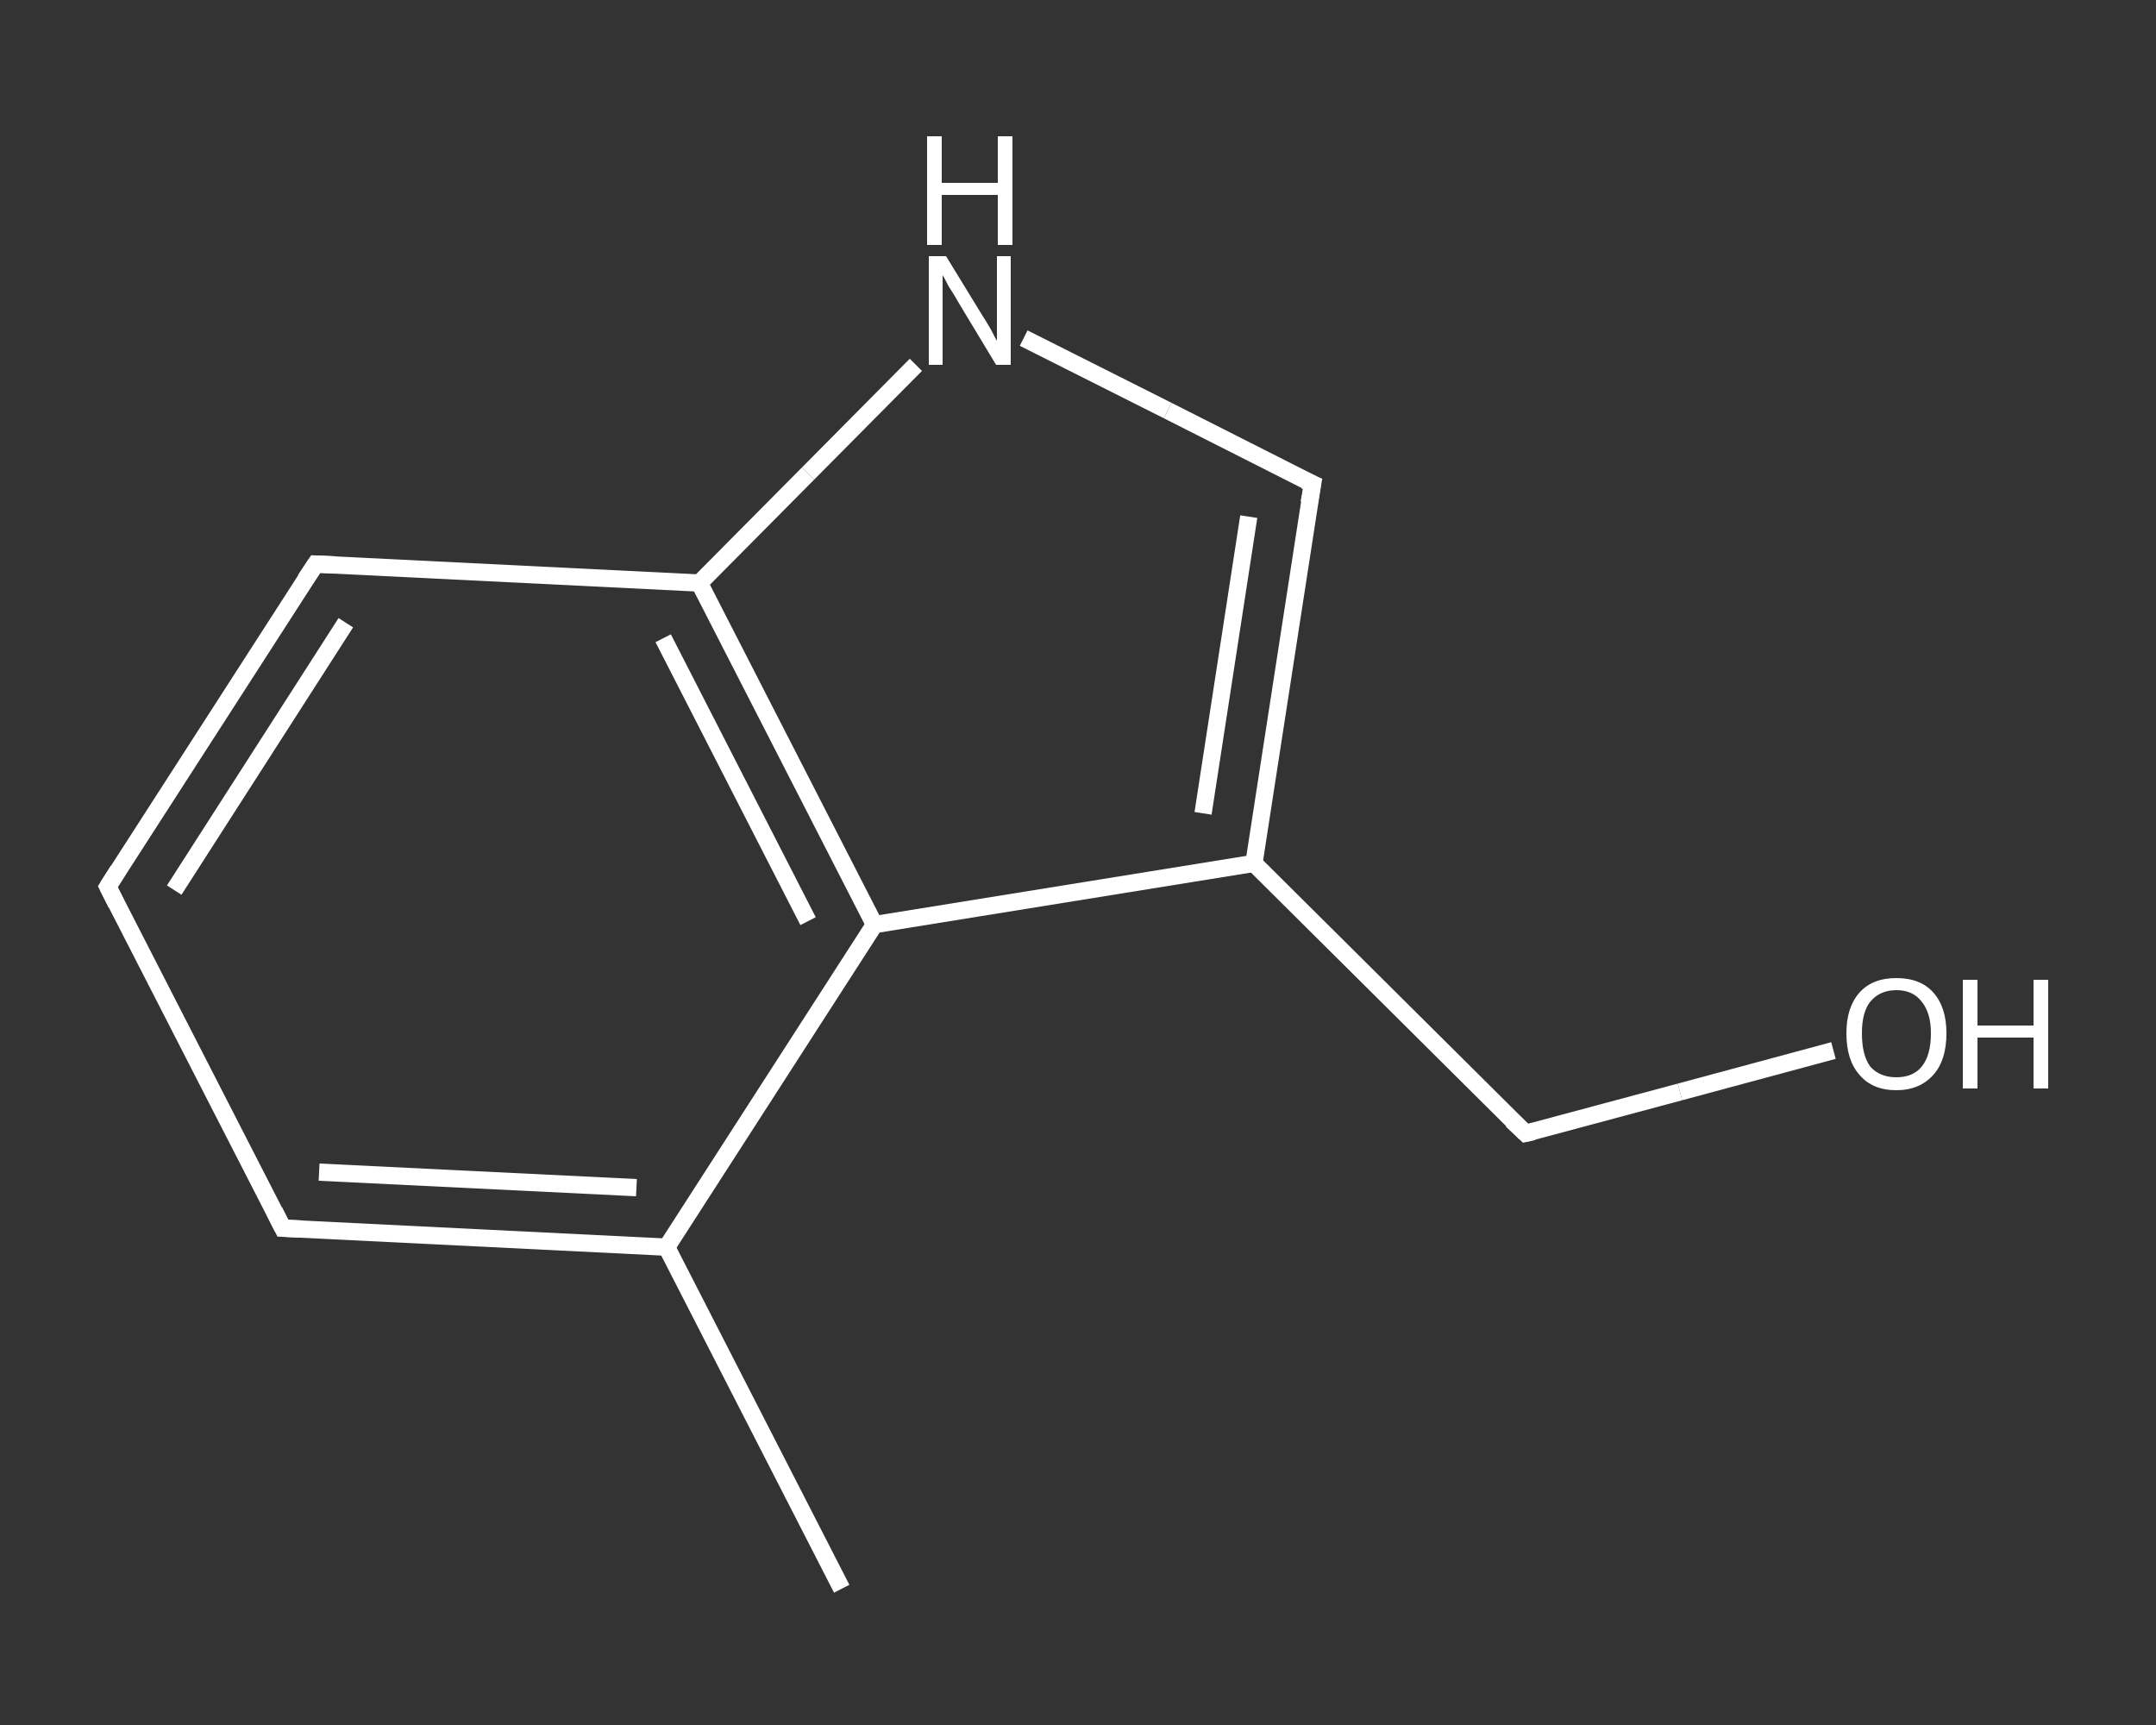 <?xml version='1.0' encoding='iso-8859-1'?>
<svg version='1.1' baseProfile='full'
              xmlns='http://www.w3.org/2000/svg'
                      xmlns:rdkit='http://www.rdkit.org/xml'
                      xmlns:xlink='http://www.w3.org/1999/xlink'
                  xml:space='preserve'
width='250px' height='200px' viewBox='0 0 250 200'>
<rect x="0" y="0" width="250" height="200" fill="#333333" stroke="none"/>
<!-- END OF HEADER -->
<rect style='opacity:1.0;fill:transparent;stroke:none' width='250.0' height='200.0' x='0.0' y='0.0'> </rect>
<path class='bond-0 atom-0 atom-1' d='M 97.6,184.2 L 77.3,144.6' style='fill:none;fill-rule:evenodd;stroke:#FFFFFF;stroke-width:2.0px;stroke-linecap:butt;stroke-linejoin:miter;stroke-opacity:1' />
<path class='bond-1 atom-1 atom-2' d='M 77.3,144.6 L 32.8,142.4' style='fill:none;fill-rule:evenodd;stroke:#FFFFFF;stroke-width:2.0px;stroke-linecap:butt;stroke-linejoin:miter;stroke-opacity:1' />
<path class='bond-1 atom-1 atom-2' d='M 73.8,137.7 L 37.0,135.9' style='fill:none;fill-rule:evenodd;stroke:#FFFFFF;stroke-width:2.0px;stroke-linecap:butt;stroke-linejoin:miter;stroke-opacity:1' />
<path class='bond-2 atom-2 atom-3' d='M 32.8,142.4 L 12.5,102.8' style='fill:none;fill-rule:evenodd;stroke:#FFFFFF;stroke-width:2.0px;stroke-linecap:butt;stroke-linejoin:miter;stroke-opacity:1' />
<path class='bond-3 atom-3 atom-4' d='M 12.5,102.8 L 36.6,65.4' style='fill:none;fill-rule:evenodd;stroke:#FFFFFF;stroke-width:2.0px;stroke-linecap:butt;stroke-linejoin:miter;stroke-opacity:1' />
<path class='bond-3 atom-3 atom-4' d='M 20.2,103.2 L 40.1,72.2' style='fill:none;fill-rule:evenodd;stroke:#FFFFFF;stroke-width:2.0px;stroke-linecap:butt;stroke-linejoin:miter;stroke-opacity:1' />
<path class='bond-4 atom-4 atom-5' d='M 36.6,65.4 L 81.1,67.6' style='fill:none;fill-rule:evenodd;stroke:#FFFFFF;stroke-width:2.0px;stroke-linecap:butt;stroke-linejoin:miter;stroke-opacity:1' />
<path class='bond-5 atom-5 atom-6' d='M 81.1,67.6 L 93.7,54.9' style='fill:none;fill-rule:evenodd;stroke:#FFFFFF;stroke-width:2.0px;stroke-linecap:butt;stroke-linejoin:miter;stroke-opacity:1' />
<path class='bond-5 atom-5 atom-6' d='M 93.7,54.9 L 106.2,42.3' style='fill:none;fill-rule:evenodd;stroke:#FFFFFF;stroke-width:2.0px;stroke-linecap:butt;stroke-linejoin:miter;stroke-opacity:1' />
<path class='bond-6 atom-6 atom-7' d='M 118.7,39.2 L 135.4,47.6' style='fill:none;fill-rule:evenodd;stroke:#FFFFFF;stroke-width:2.0px;stroke-linecap:butt;stroke-linejoin:miter;stroke-opacity:1' />
<path class='bond-6 atom-6 atom-7' d='M 135.4,47.6 L 152.2,56.1' style='fill:none;fill-rule:evenodd;stroke:#FFFFFF;stroke-width:2.0px;stroke-linecap:butt;stroke-linejoin:miter;stroke-opacity:1' />
<path class='bond-7 atom-7 atom-8' d='M 152.2,56.1 L 145.4,100.1' style='fill:none;fill-rule:evenodd;stroke:#FFFFFF;stroke-width:2.0px;stroke-linecap:butt;stroke-linejoin:miter;stroke-opacity:1' />
<path class='bond-7 atom-7 atom-8' d='M 144.8,59.9 L 139.5,94.3' style='fill:none;fill-rule:evenodd;stroke:#FFFFFF;stroke-width:2.0px;stroke-linecap:butt;stroke-linejoin:miter;stroke-opacity:1' />
<path class='bond-8 atom-8 atom-9' d='M 145.4,100.1 L 176.9,131.4' style='fill:none;fill-rule:evenodd;stroke:#FFFFFF;stroke-width:2.0px;stroke-linecap:butt;stroke-linejoin:miter;stroke-opacity:1' />
<path class='bond-9 atom-9 atom-10' d='M 176.9,131.4 L 194.8,126.6' style='fill:none;fill-rule:evenodd;stroke:#FFFFFF;stroke-width:2.0px;stroke-linecap:butt;stroke-linejoin:miter;stroke-opacity:1' />
<path class='bond-9 atom-9 atom-10' d='M 194.8,126.6 L 212.6,121.8' style='fill:none;fill-rule:evenodd;stroke:#FFFFFF;stroke-width:2.0px;stroke-linecap:butt;stroke-linejoin:miter;stroke-opacity:1' />
<path class='bond-10 atom-8 atom-11' d='M 145.4,100.1 L 101.4,107.2' style='fill:none;fill-rule:evenodd;stroke:#FFFFFF;stroke-width:2.0px;stroke-linecap:butt;stroke-linejoin:miter;stroke-opacity:1' />
<path class='bond-11 atom-11 atom-1' d='M 101.4,107.2 L 77.3,144.6' style='fill:none;fill-rule:evenodd;stroke:#FFFFFF;stroke-width:2.0px;stroke-linecap:butt;stroke-linejoin:miter;stroke-opacity:1' />
<path class='bond-12 atom-11 atom-5' d='M 101.4,107.2 L 81.1,67.6' style='fill:none;fill-rule:evenodd;stroke:#FFFFFF;stroke-width:2.0px;stroke-linecap:butt;stroke-linejoin:miter;stroke-opacity:1' />
<path class='bond-12 atom-11 atom-5' d='M 93.7,106.8 L 76.9,74.0' style='fill:none;fill-rule:evenodd;stroke:#FFFFFF;stroke-width:2.0px;stroke-linecap:butt;stroke-linejoin:miter;stroke-opacity:1' />
<path d='M 35.1,142.5 L 32.8,142.4 L 31.8,140.4' style='fill:none;stroke:#FFFFFF;stroke-width:2.0px;stroke-linecap:butt;stroke-linejoin:miter;stroke-opacity:1;' />
<path d='M 13.5,104.8 L 12.5,102.8 L 13.7,100.9' style='fill:none;stroke:#FFFFFF;stroke-width:2.0px;stroke-linecap:butt;stroke-linejoin:miter;stroke-opacity:1;' />
<path d='M 35.4,67.2 L 36.6,65.4 L 38.9,65.5' style='fill:none;stroke:#FFFFFF;stroke-width:2.0px;stroke-linecap:butt;stroke-linejoin:miter;stroke-opacity:1;' />
<path d='M 151.3,55.7 L 152.2,56.1 L 151.8,58.3' style='fill:none;stroke:#FFFFFF;stroke-width:2.0px;stroke-linecap:butt;stroke-linejoin:miter;stroke-opacity:1;' />
<path d='M 175.3,129.9 L 176.9,131.4 L 177.8,131.2' style='fill:none;stroke:#FFFFFF;stroke-width:2.0px;stroke-linecap:butt;stroke-linejoin:miter;stroke-opacity:1;' />
<path class='atom-6' d='M 109.7 29.7
L 113.8 36.4
Q 114.2 37.0, 114.9 38.2
Q 115.5 39.4, 115.6 39.5
L 115.6 29.7
L 117.2 29.7
L 117.2 42.3
L 115.5 42.3
L 111.1 35.0
Q 110.6 34.1, 110.0 33.2
Q 109.5 32.2, 109.3 31.9
L 109.3 42.3
L 107.7 42.3
L 107.7 29.7
L 109.7 29.7
' fill='#FFFFFF'/>
<path class='atom-6' d='M 107.5 15.8
L 109.2 15.8
L 109.2 21.2
L 115.7 21.2
L 115.7 15.8
L 117.4 15.8
L 117.4 28.4
L 115.7 28.4
L 115.7 22.6
L 109.2 22.6
L 109.2 28.4
L 107.5 28.4
L 107.5 15.8
' fill='#FFFFFF'/>
<path class='atom-10' d='M 214.1 119.8
Q 214.1 116.8, 215.6 115.1
Q 217.1 113.4, 219.9 113.4
Q 222.7 113.4, 224.2 115.1
Q 225.7 116.8, 225.7 119.8
Q 225.7 122.9, 224.2 124.6
Q 222.6 126.4, 219.9 126.4
Q 217.1 126.4, 215.6 124.6
Q 214.1 122.9, 214.1 119.8
M 219.9 124.9
Q 221.8 124.9, 222.8 123.7
Q 223.9 122.4, 223.9 119.8
Q 223.9 117.4, 222.8 116.1
Q 221.8 114.8, 219.9 114.8
Q 218.0 114.8, 216.9 116.1
Q 215.9 117.3, 215.9 119.8
Q 215.9 122.4, 216.9 123.7
Q 218.0 124.9, 219.9 124.9
' fill='#FFFFFF'/>
<path class='atom-10' d='M 227.6 113.6
L 229.3 113.6
L 229.3 118.9
L 235.8 118.9
L 235.8 113.6
L 237.5 113.6
L 237.5 126.2
L 235.8 126.2
L 235.8 120.3
L 229.3 120.3
L 229.3 126.2
L 227.6 126.2
L 227.6 113.6
' fill='#FFFFFF'/>
</svg>
